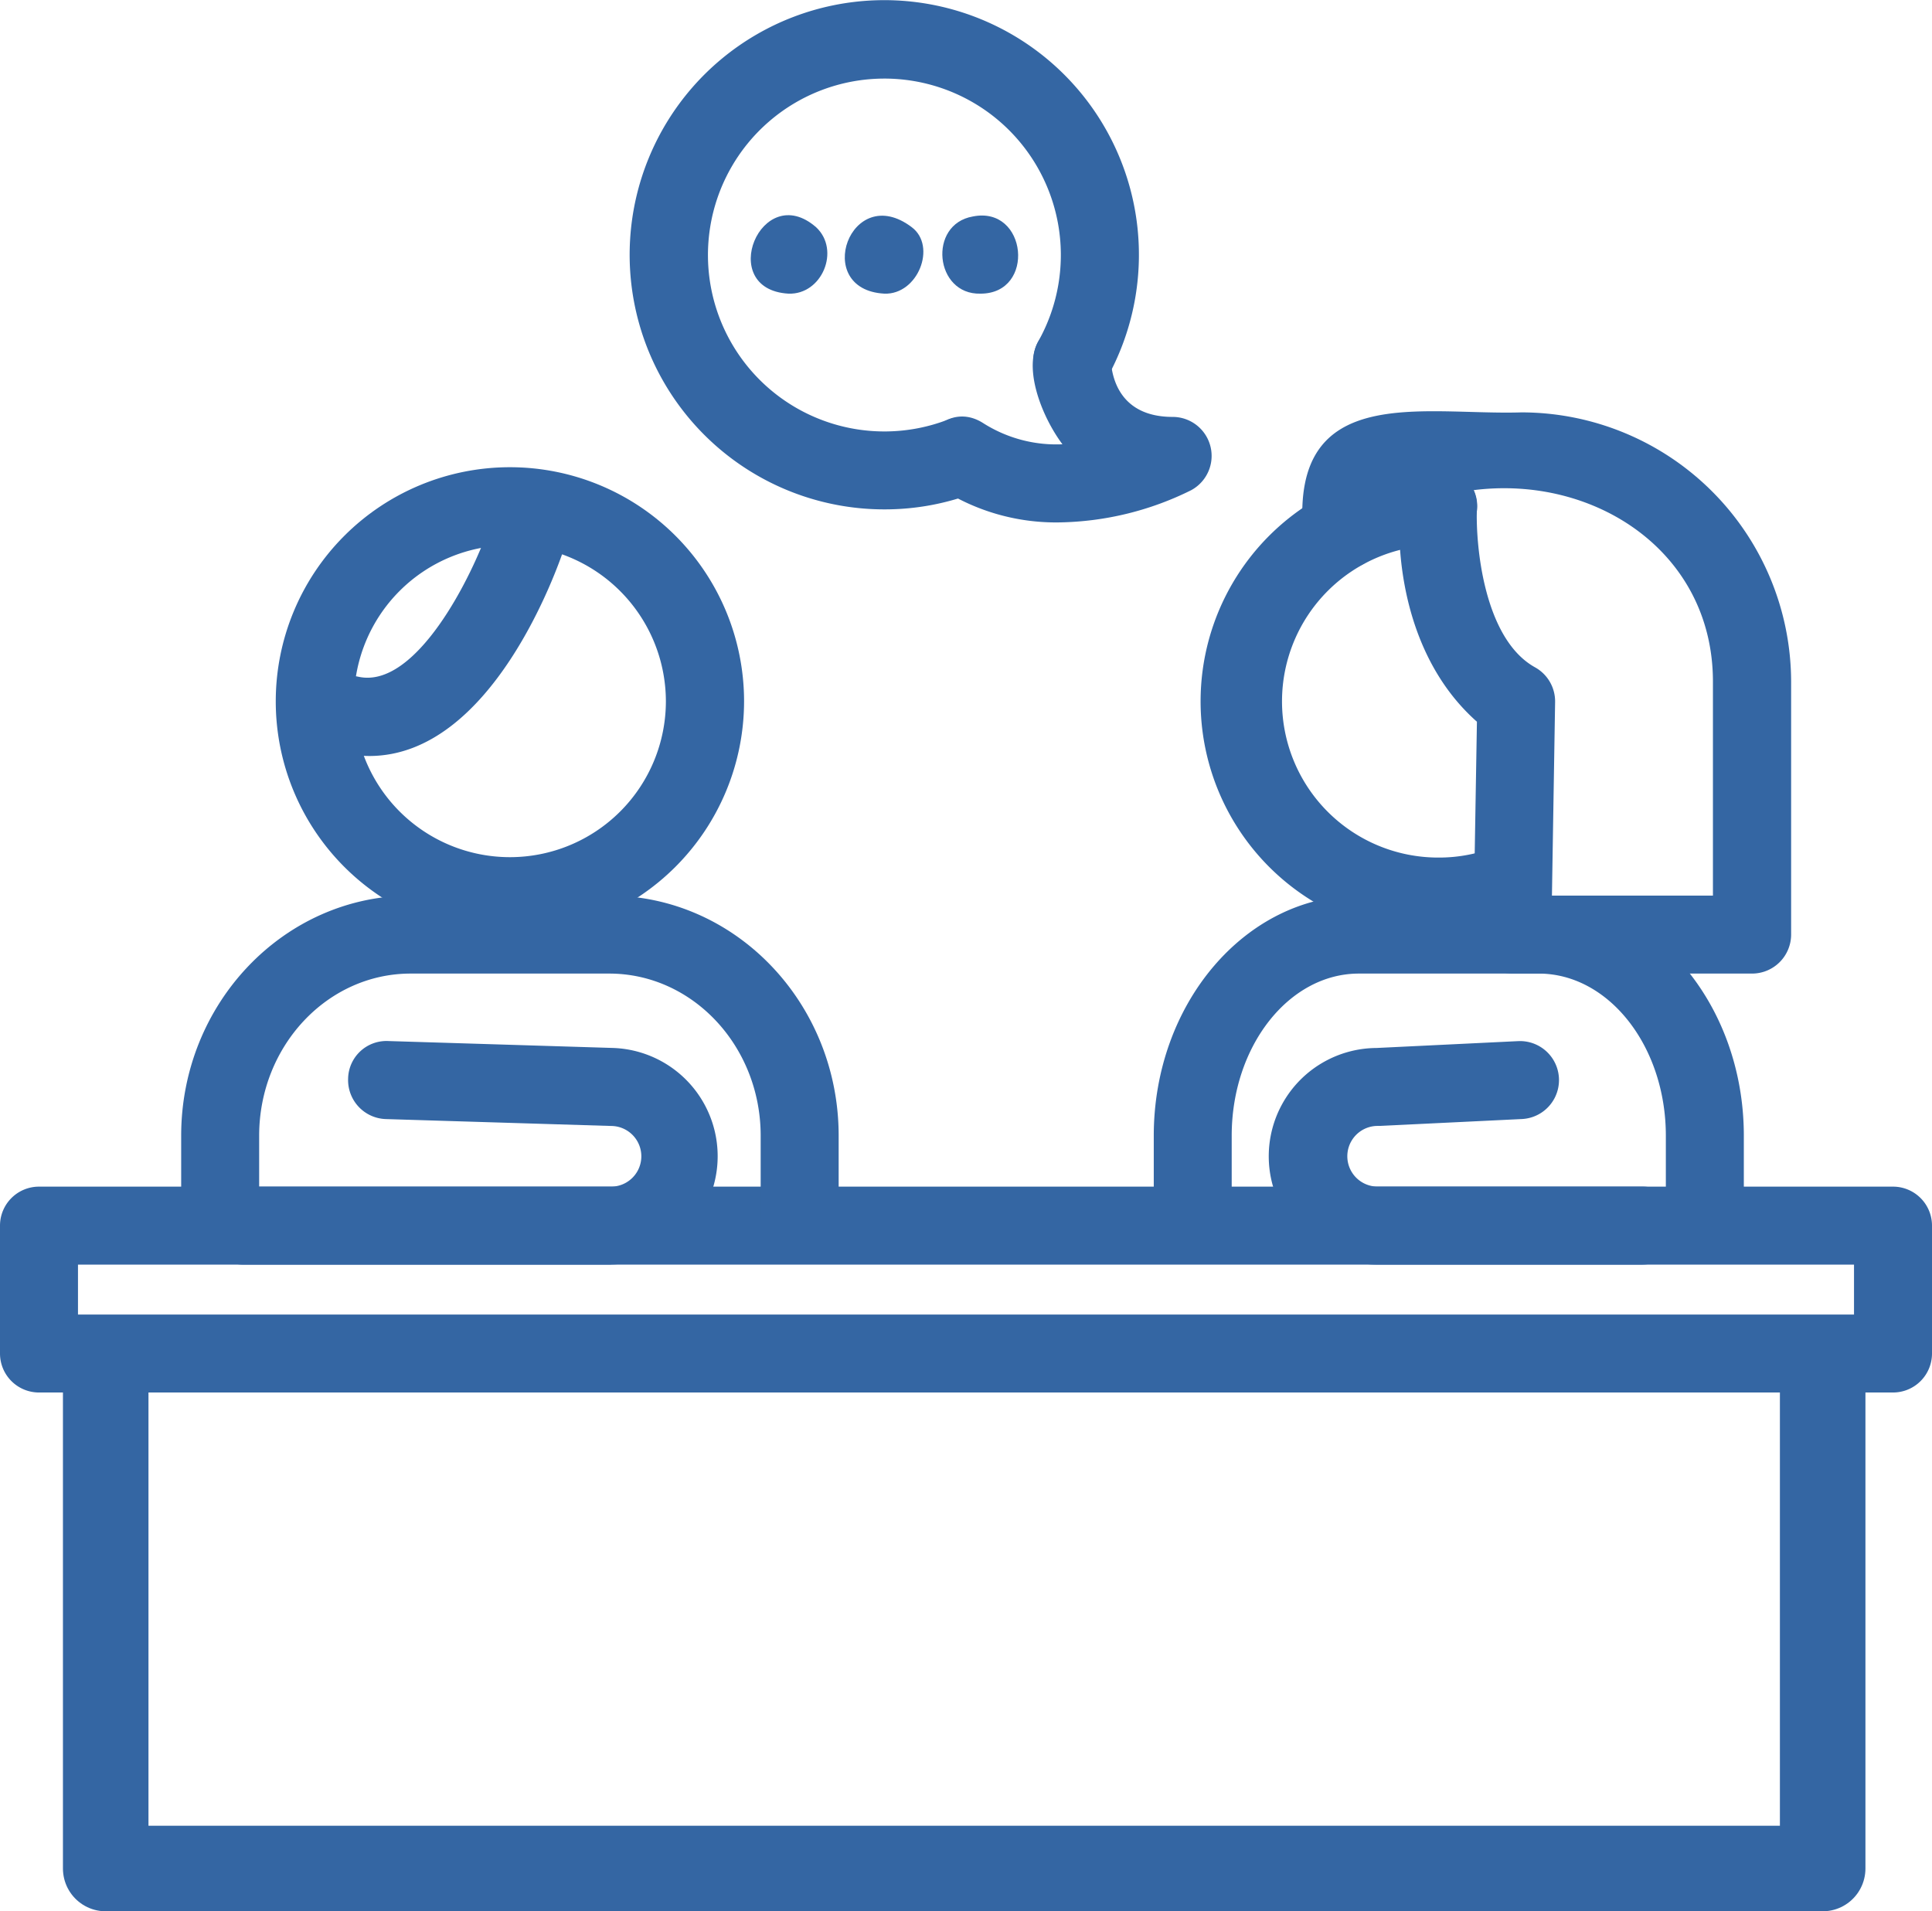 <?xml version="1.0" encoding="UTF-8"?>
<svg xmlns="http://www.w3.org/2000/svg" id="Ebene_1" data-name="Ebene 1" viewBox="0 0 384 379.91">
  <defs>
    <style>.cls-1{fill:#3466a3;}.cls-2{fill:none;stroke:#3466a3;stroke-linecap:round;stroke-linejoin:round;stroke-width:17px;}</style>
  </defs>
  <path class="cls-1" d="M604.26,386.67H235.75a7.75,7.75,0,0,1-7.75-7.75V353.5a7.75,7.75,0,0,1,7.75-7.75h368.5A7.75,7.75,0,0,1,612,353.5v25.42a7.75,7.75,0,0,1-7.74,7.75ZM243.5,371.17h353v-9.92h-353Zm0,0" transform="translate(-228 -109.88)"></path>
  <path class="cls-1" d="M349.44,361.25H276.33a7.75,7.75,0,1,1,0-15.5h73.11a6,6,0,1,0,0-12.06l-44.74-1.37a7.75,7.75,0,0,1-7.51-8,7.62,7.62,0,0,1,8-7.51l44.49,1.37h0a21.53,21.53,0,0,1-.24,43.05Zm0,0" transform="translate(-228 -109.88)"></path>
  <path class="cls-1" d="M386.94,360.1a7.76,7.76,0,0,1-7.75-7.75V335.63c0-17.77-13.5-32.23-30.1-32.23H309.61c-16.6,0-30.1,14.46-30.1,32.23v16.56a7.75,7.75,0,1,1-15.5,0V335.63c0-26.32,20.45-47.72,45.6-47.72h39.48c25.15,0,45.6,21.4,45.6,47.72v16.72c0,4.28-13.47,7.75-17.75,7.75Zm-10,0" transform="translate(-228 -109.88)"></path>
  <path class="cls-1" d="M513.86,295.83a46.55,46.55,0,1,1,0-93.09,7.75,7.75,0,0,1,0,15.5,31.05,31.05,0,0,0,0,62.1A30.54,30.54,0,0,0,525.75,278a7.75,7.75,0,0,1,6,14.29,46,46,0,0,1-17.88,3.57Zm0,0" transform="translate(-228 -109.88)"></path>
  <path class="cls-1" d="M554.45,361.25H501.83a21.53,21.53,0,0,1-.25-43.06l28.1-1.36a7.75,7.75,0,0,1,.86,15.48l-28.28,1.37h-.44a6,6,0,1,0,0,12.06h52.63a7.75,7.75,0,0,1,0,15.5Zm0,0" transform="translate(-228 -109.88)"></path>
  <path class="cls-1" d="M465.07,360.1a7.75,7.75,0,0,1-7.75-7.75V335.63c0-26.32,18.29-47.72,40.77-47.72h35.73c22.49,0,40.78,21.4,40.78,47.72v16.56a7.75,7.75,0,0,1-15.5,0V335.63c0-17.77-11.34-32.23-25.28-32.23H498.09c-13.94,0-25.28,14.46-25.28,32.23v16.72c0,4.28,6.54,7.75,2.26,7.75Zm10,0" transform="translate(-228 -109.88)"></path>
  <path class="cls-1" d="M576.24,303.4H528.59a7.78,7.78,0,0,1-7.75-7.88l.71-42.18c-17.46-15.47-16-41.92-14.76-46-6.22-.9-3.88,4.45-4.31,8.24.17,10-15.65,10-15.49,0-2.4-29.74,23.75-23.11,43.44-23.73A53.63,53.63,0,0,1,584,245.38v50.27a7.77,7.77,0,0,1-7.76,7.75Zm-39.78-15.5h32V245.38c0-25.74-23.41-41.13-47.6-38.07a7.76,7.76,0,0,1,.69,3.54c-.29,6.86,1.21,25.92,11.54,31.67a7.75,7.75,0,0,1,4,6.9Zm0,0" transform="translate(-228 -109.88)"></path>
  <path class="cls-1" d="M329.35,295.83a46.54,46.54,0,1,1,46.54-46.54,46.59,46.59,0,0,1-46.54,46.54Zm0-77.57a31,31,0,1,0,31,31,31.07,31.07,0,0,0-31-31Zm0,0" transform="translate(-228 -109.88)"></path>
  <path class="cls-1" d="M301.41,260.15a25.76,25.76,0,0,1-5.73-.67,7.75,7.75,0,0,1,3.48-15.1c11.36,2.62,22.68-19.58,26.39-30.74a7.74,7.74,0,0,1,14.7,4.87c-1.49,4.53-14.5,41.64-38.84,41.64Zm0,0" transform="translate(-228 -109.88)"></path>
  <path class="cls-1" d="M403.78,211.13a50.61,50.61,0,1,1,44-25.64,7.75,7.75,0,0,1-13.47-7.66,35.07,35.07,0,1,0-17.88,15.45,7.75,7.75,0,0,1,5.61,14.44,50.14,50.14,0,0,1-18.29,3.41Zm0,0" transform="translate(-228 -109.88)"></path>
  <path class="cls-1" d="M438.48,213.72A42.28,42.28,0,0,1,415,207c-8.48-5.56-.08-18.48,8.44-13a27.1,27.1,0,0,0,15.73,4.19c-5.61-7.49-10.55-22.64,1.66-24.29a7.75,7.75,0,0,1,7.95,7.47c.17,3.43,1.71,11.38,12.31,11.38a7.75,7.75,0,0,1,3.66,14.57,60.89,60.89,0,0,1-26.31,6.4Zm0,0" transform="translate(-228 -109.88)"></path>
  <path class="cls-1" d="M422.87,168.25c-9.09.24-10.49-13.79-1.51-15.34,10.83-2.18,12.56,15.36,1.51,15.34Zm0,0" transform="translate(-228 -109.88)"></path>
  <path class="cls-1" d="M403.77,168.25c-14.5-.79-6.72-22.45,5.46-13.2,5,3.76,1.22,13.44-5.46,13.2Zm0,0" transform="translate(-228 -109.88)"></path>
  <path class="cls-1" d="M384.71,168.25c-14.46-.85-5.41-22.72,5.5-13.2,4.88,4.55,1.17,13.45-5.5,13.2Zm0,0" transform="translate(-228 -109.88)"></path>
  <polyline class="cls-2" points="21.01 272.61 21.01 371.41 362.27 371.41 362.27 272.61"></polyline>
</svg>
